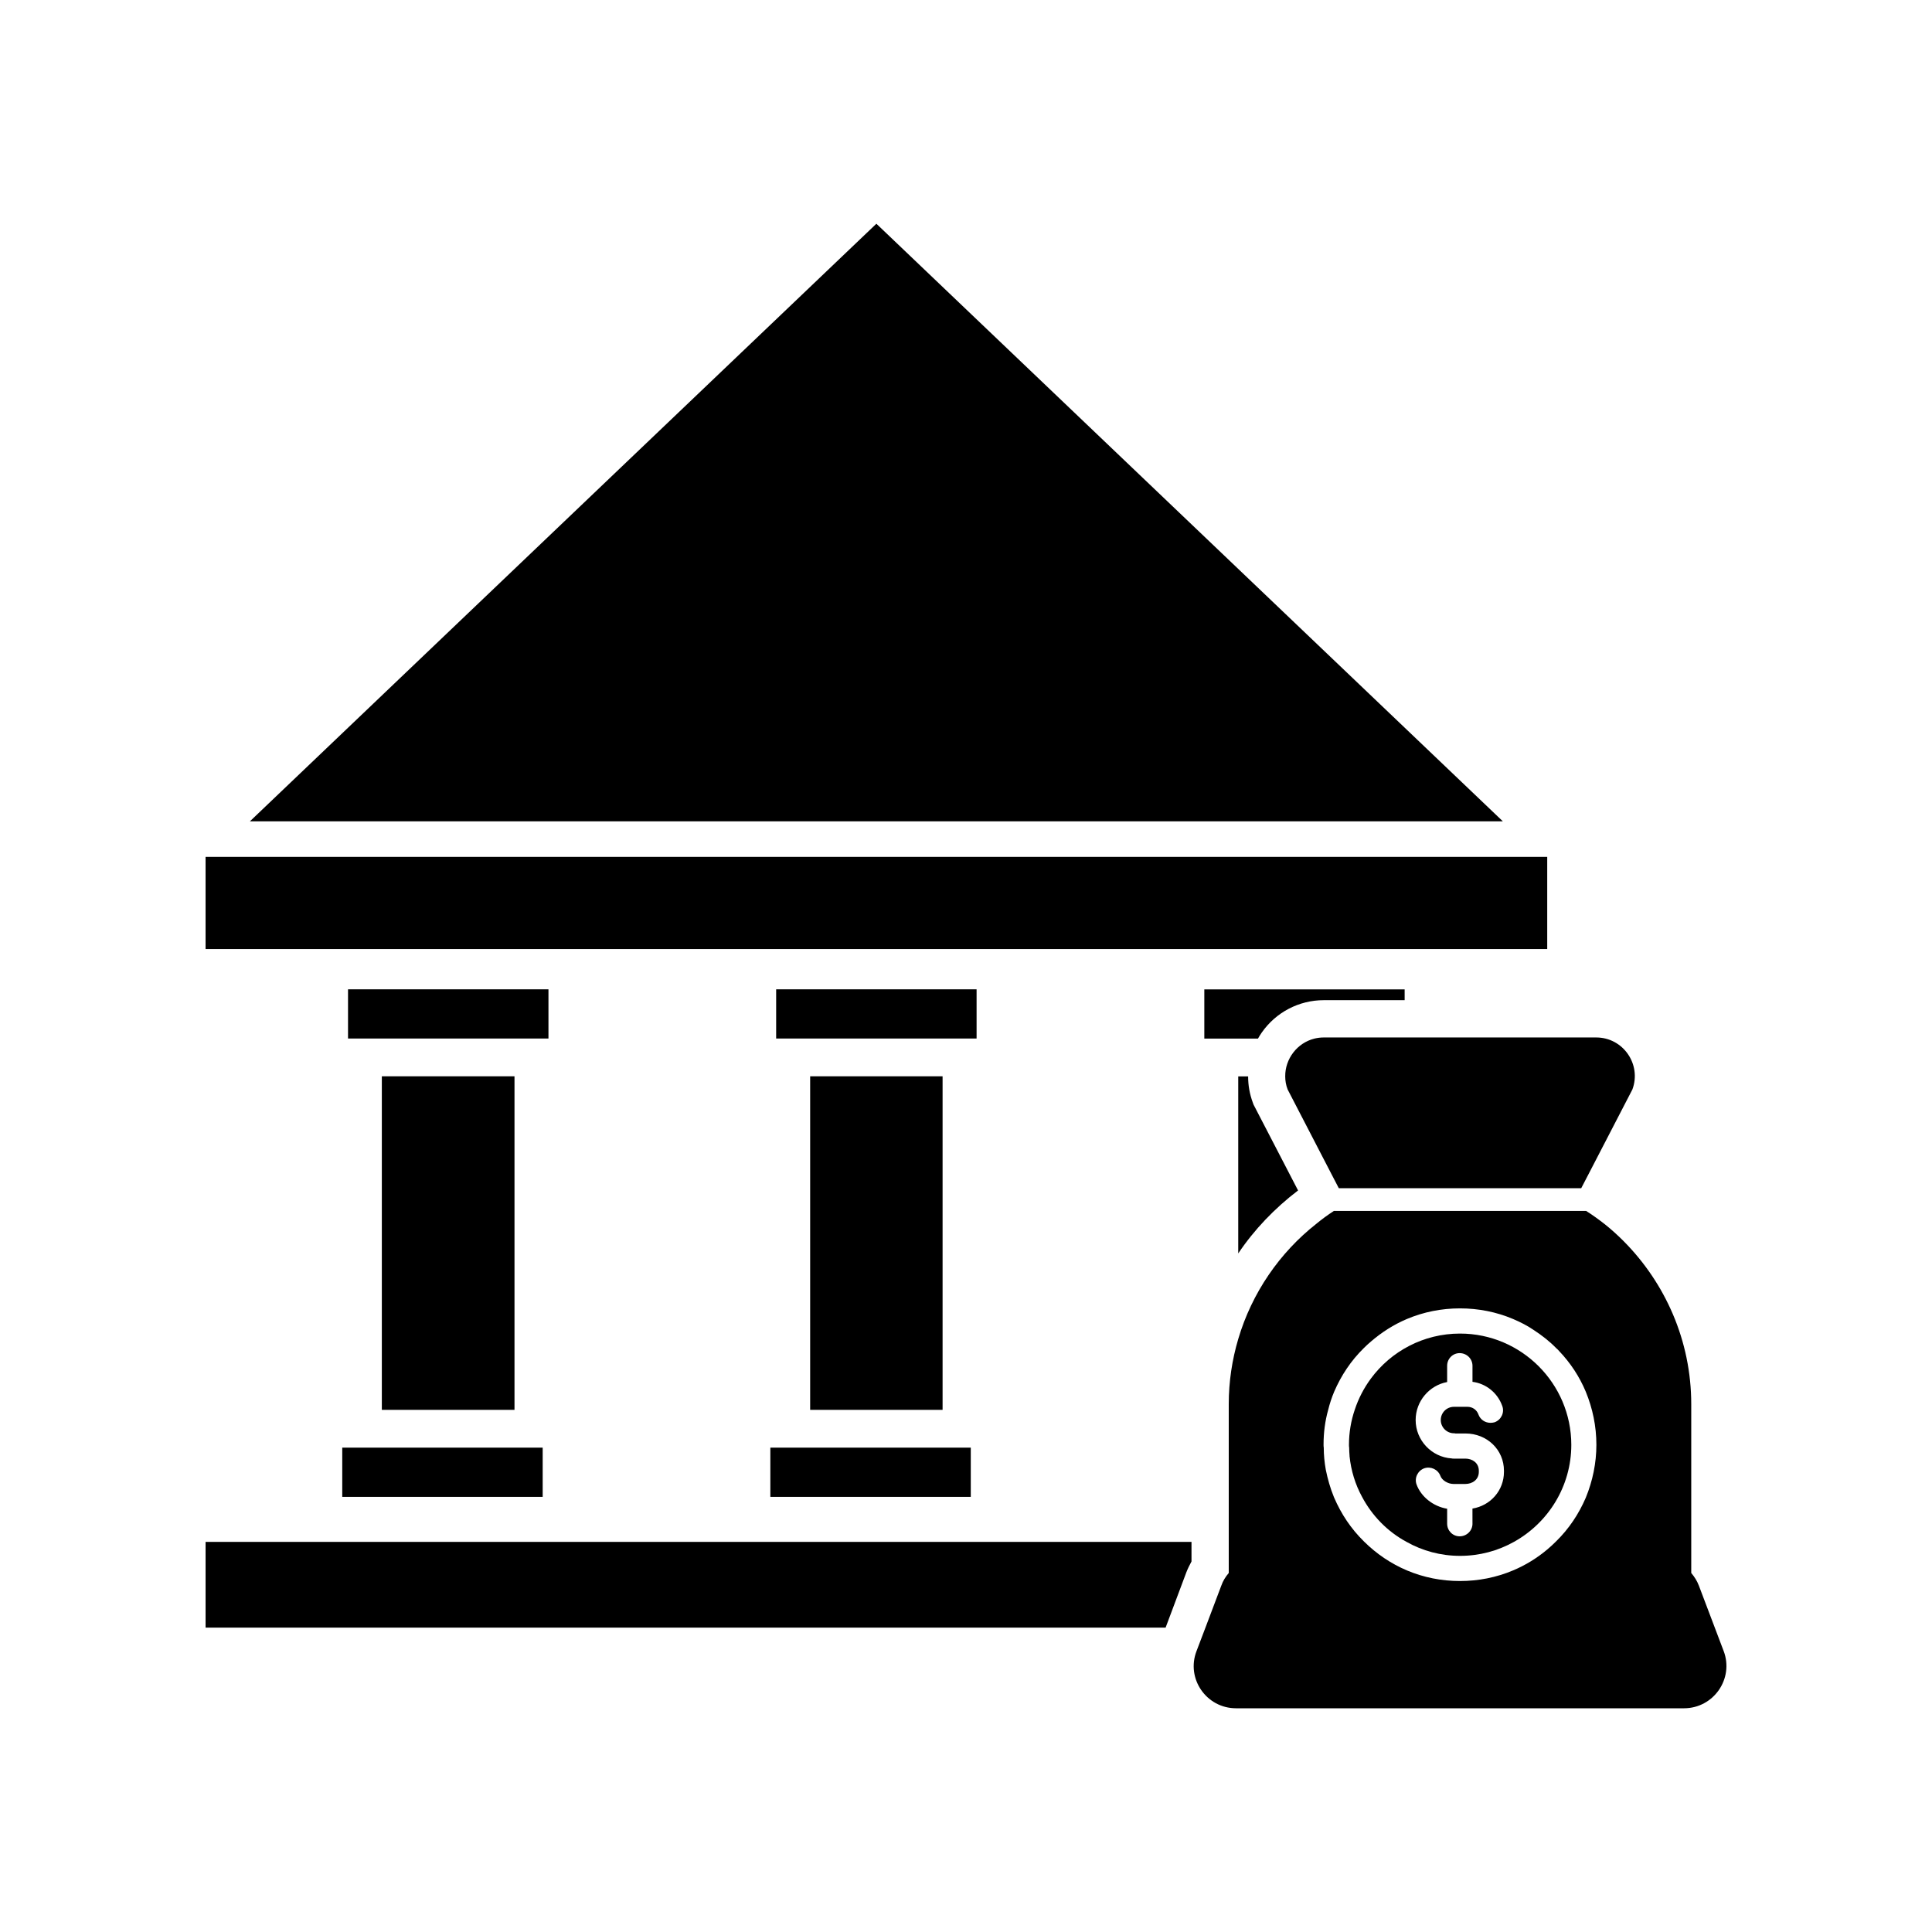 <?xml version="1.0" encoding="UTF-8"?>
<!-- Uploaded to: ICON Repo, www.iconrepo.com, Generator: ICON Repo Mixer Tools -->
<svg fill="#000000" width="800px" height="800px" version="1.1" viewBox="144 144 512 512" xmlns="http://www.w3.org/2000/svg">
 <g>
  <path d="m376.25 203.29-166.02 158.37h332.04z"/>
  <path d="m198.48 371.08h355.55v24.426h-355.55z"/>
  <path d="m198.48 575.33h254.42l5.481-14.617c0.395-1.039 0.887-1.977 1.379-2.91v-5.184h-261.28z"/>
  <path d="m236.23 406.18h53.117v13.039h-53.117z"/>
  <path d="m234.7 527.64h53.117v13.043h-53.117z"/>
  <path d="m245.19 429.23h35.156v88.395h-35.156z"/>
  <path d="m349.69 406.18h53.117v13.039h-53.117z"/>
  <path d="m348.15 527.64h53.117v13.043h-53.117z"/>
  <path d="m358.7 429.23h35.094v88.395h-35.094z"/>
  <path d="m478.37 417.65c3.754-5.387 9.875-8.594 16.445-8.594h21.434l-0.004-2.863h-53.086v13.039h14.223c0.297-0.543 0.645-1.09 0.988-1.582z"/>
  <path d="m488 459.48-11.805-22.762-0.195-0.543c-0.84-2.273-1.234-4.543-1.234-6.918h-2.621v46.914c4.246-6.316 9.633-11.949 15.855-16.691z"/>
  <path d="m494.82 418.94c-0.84 0-1.676 0.102-2.469 0.297-4.594 1.133-7.805 5.379-7.754 10.027 0 1.133 0.195 2.324 0.641 3.457l11.559 22.32 1.926 3.703c0.051 0.051 0.051 0.102 0.051 0.145l8.539-0.004h55.75c0-0.051 0-0.102 0.051-0.145l1.926-3.703 11.559-22.32c2.469-6.664-2.469-13.777-9.582-13.777z"/>
  <path d="m600.79 581.55-6.57-17.336c-0.492-1.285-1.184-2.367-2.023-3.356v-44.738c0-16.844-6.914-32.148-17.977-43.262-1.531-1.531-3.16-3.012-4.887-4.394-1.582-1.234-3.258-2.469-4.988-3.551h-66.863c-1.582 1.039-3.16 2.172-4.641 3.406-9.73 7.652-17.086 18.32-20.691 30.52-1.629 5.481-2.519 11.305-2.519 17.285v44.738c-0.84 0.988-1.531 2.074-1.977 3.356l-4.195 11.109-2.367 6.223c-2.816 7.309 2.621 15.16 10.469 15.16h118.72c7.844 0 13.277-7.848 10.512-15.16zm-36.543-40.637c-1.875 4.344-4.445 8.195-7.805 11.504-0.789 0.789-1.582 1.531-2.418 2.223-2.715 2.273-5.727 4.144-9.039 5.531-4.445 1.875-9.184 2.816-14.07 2.816s-9.629-0.938-14.078-2.816c-4.195-1.777-8-4.348-11.262-7.559-0.051-0.051-0.145-0.145-0.195-0.195-3.359-3.309-5.926-7.16-7.805-11.504-0.051-0.102-0.051-0.152-0.102-0.246-0.938-2.273-1.629-4.742-2.121-7.16-0.348-1.926-0.543-3.898-0.543-5.879-0.051-0.246-0.051-0.492-0.051-0.742v-0.102c0-3.109 0.395-6.223 1.234-9.184 0.395-1.633 0.938-3.258 1.582-4.793 1.875-4.344 4.445-8.195 7.805-11.504 0.641-0.645 1.285-1.234 1.926-1.777 2.867-2.469 6.027-4.492 9.531-5.977 4.445-1.875 9.184-2.816 14.078-2.816 4.887 0 9.629 0.938 14.07 2.816 1.977 0.84 3.805 1.777 5.531 2.961 2.121 1.387 4.144 2.961 5.926 4.793 0.297 0.246 0.543 0.492 0.789 0.789 2.961 3.109 5.336 6.715 7.012 10.715 1.828 4.449 2.816 9.184 2.816 14.078 0 4.836-0.988 9.578-2.812 14.027z"/>
  <path d="m530.92 497.41c-9.68 0-18.273 4.691-23.602 11.898-1.828 2.469-3.309 5.285-4.297 8.297-0.988 2.91-1.531 6.027-1.531 9.285 0 0.246 0 0.492 0.051 0.742 0 0.691 0.051 1.43 0.102 2.125v0.145c0.395 3.856 1.531 7.508 3.309 10.766 2.664 5.039 6.766 9.234 11.805 11.949 4.195 2.367 9.039 3.703 14.172 3.703 5.184 0 10.027-1.336 14.273-3.703 9.082-5.039 15.211-14.715 15.211-25.73-0.016-16.242-13.25-29.477-29.492-29.477zm3.305 50.371c0 1.875-1.531 3.359-3.406 3.359-1.828 0-3.309-1.48-3.309-3.359v-3.949c-3.652-0.594-6.914-3.16-8.102-6.418-0.641-1.727 0.297-3.656 2.023-4.297 1.727-0.594 3.652 0.297 4.297 2.023 0.395 1.133 1.977 2.125 3.457 2.125h3.16c1.777 0 3.559-1.082 3.559-3.211v-0.297c0-2.125-1.777-3.211-3.559-3.211h-3.16c-0.145 0-0.297 0-0.492-0.051-5.285-0.344-9.531-4.793-9.531-10.172 0-4.988 3.606-9.184 8.348-10.07v-4.301c0-1.875 1.48-3.359 3.309-3.359 1.875 0 3.406 1.48 3.406 3.359v4.246c3.559 0.441 6.664 2.91 7.898 6.418 0.641 1.727-0.297 3.656-2.023 4.297-0.395 0.102-0.742 0.152-1.09 0.152-1.43 0-2.715-0.84-3.211-2.223-0.441-1.234-1.582-2.023-2.91-2.023h-3.559c-1.926 0-3.508 1.531-3.508 3.508 0 1.926 1.582 3.508 3.508 3.508 0.145 0 0.246 0 0.348 0.051h2.664c5.727 0 10.223 4.297 10.223 9.875v0.297c0 4.938-3.559 8.938-8.348 9.73l0.004 3.992z"/>
 </g>
</svg>